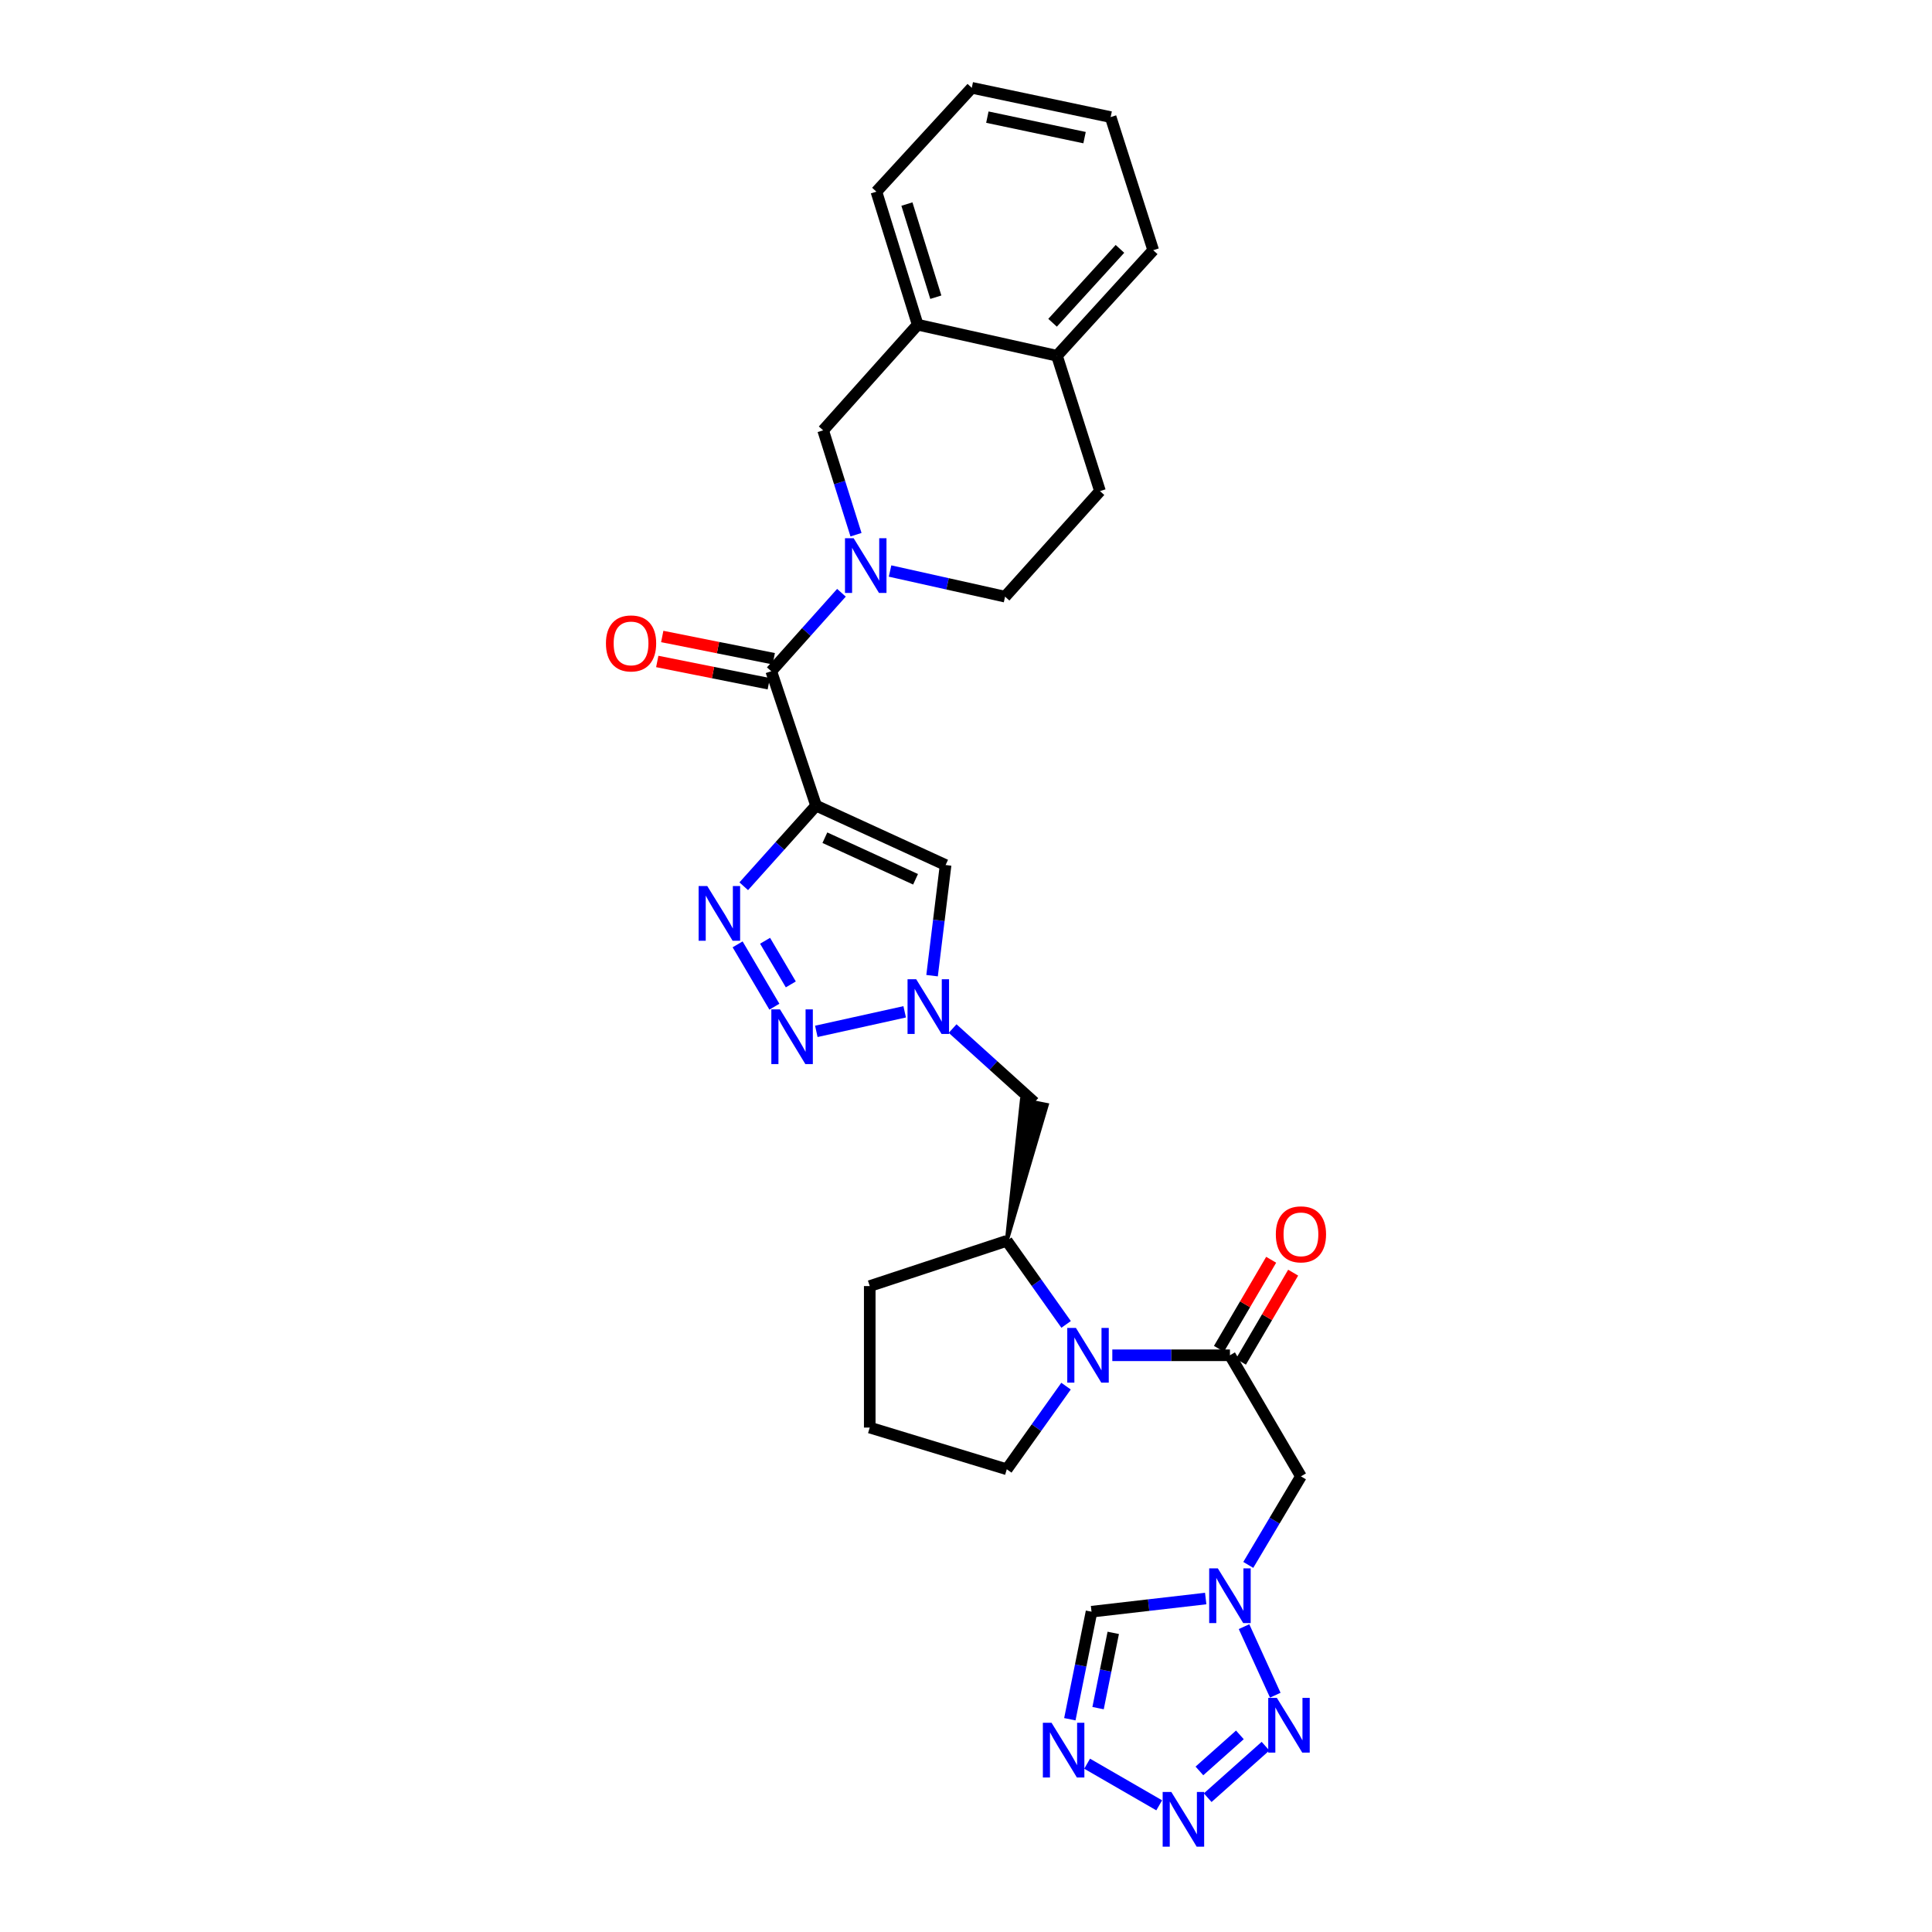 <?xml version='1.0' encoding='iso-8859-1'?>
<svg version='1.1' baseProfile='full'
              xmlns='http://www.w3.org/2000/svg'
                      xmlns:rdkit='http://www.rdkit.org/xml'
                      xmlns:xlink='http://www.w3.org/1999/xlink'
                  xml:space='preserve'
width='1000px' height='1000px' viewBox='0 0 1000 1000'>
<!-- END OF HEADER -->
<rect style='opacity:1.0;fill:#FFFFFF;stroke:none' width='1000' height='1000' x='0' y='0'> </rect>
<path class='bond-0' d='M 422.395,416.993 L 403.678,437.859' style='fill:none;fill-rule:evenodd;stroke:#000000;stroke-width:6px;stroke-linecap:butt;stroke-linejoin:miter;stroke-opacity:1' />
<path class='bond-0' d='M 403.678,437.859 L 384.96,458.725' style='fill:none;fill-rule:evenodd;stroke:#0000FF;stroke-width:6px;stroke-linecap:butt;stroke-linejoin:miter;stroke-opacity:1' />
<path class='bond-3' d='M 422.395,416.993 L 399.206,347.426' style='fill:none;fill-rule:evenodd;stroke:#000000;stroke-width:6px;stroke-linecap:butt;stroke-linejoin:miter;stroke-opacity:1' />
<path class='bond-10' d='M 422.395,416.993 L 489.442,447.744' style='fill:none;fill-rule:evenodd;stroke:#000000;stroke-width:6px;stroke-linecap:butt;stroke-linejoin:miter;stroke-opacity:1' />
<path class='bond-10' d='M 426.954,433.593 L 473.887,455.118' style='fill:none;fill-rule:evenodd;stroke:#000000;stroke-width:6px;stroke-linecap:butt;stroke-linejoin:miter;stroke-opacity:1' />
<path class='bond-1' d='M 381.789,488.799 L 400.815,521.062' style='fill:none;fill-rule:evenodd;stroke:#0000FF;stroke-width:6px;stroke-linecap:butt;stroke-linejoin:miter;stroke-opacity:1' />
<path class='bond-1' d='M 396.003,486.939 L 409.321,509.523' style='fill:none;fill-rule:evenodd;stroke:#0000FF;stroke-width:6px;stroke-linecap:butt;stroke-linejoin:miter;stroke-opacity:1' />
<path class='bond-30' d='M 422.529,533.834 L 468.258,523.716' style='fill:none;fill-rule:evenodd;stroke:#0000FF;stroke-width:6px;stroke-linecap:butt;stroke-linejoin:miter;stroke-opacity:1' />
<path class='bond-2' d='M 435.531,306.812 L 417.369,327.119' style='fill:none;fill-rule:evenodd;stroke:#0000FF;stroke-width:6px;stroke-linecap:butt;stroke-linejoin:miter;stroke-opacity:1' />
<path class='bond-2' d='M 417.369,327.119 L 399.206,347.426' style='fill:none;fill-rule:evenodd;stroke:#000000;stroke-width:6px;stroke-linecap:butt;stroke-linejoin:miter;stroke-opacity:1' />
<path class='bond-16' d='M 443.068,276.759 L 434.563,249.749' style='fill:none;fill-rule:evenodd;stroke:#0000FF;stroke-width:6px;stroke-linecap:butt;stroke-linejoin:miter;stroke-opacity:1' />
<path class='bond-16' d='M 434.563,249.749 L 426.059,222.74' style='fill:none;fill-rule:evenodd;stroke:#000000;stroke-width:6px;stroke-linecap:butt;stroke-linejoin:miter;stroke-opacity:1' />
<path class='bond-18' d='M 460.692,295.559 L 490.457,302.194' style='fill:none;fill-rule:evenodd;stroke:#0000FF;stroke-width:6px;stroke-linecap:butt;stroke-linejoin:miter;stroke-opacity:1' />
<path class='bond-18' d='M 490.457,302.194 L 520.222,308.829' style='fill:none;fill-rule:evenodd;stroke:#000000;stroke-width:6px;stroke-linecap:butt;stroke-linejoin:miter;stroke-opacity:1' />
<path class='bond-20' d='M 400.496,340.959 L 371.636,335.202' style='fill:none;fill-rule:evenodd;stroke:#000000;stroke-width:6px;stroke-linecap:butt;stroke-linejoin:miter;stroke-opacity:1' />
<path class='bond-20' d='M 371.636,335.202 L 342.775,329.444' style='fill:none;fill-rule:evenodd;stroke:#FF0000;stroke-width:6px;stroke-linecap:butt;stroke-linejoin:miter;stroke-opacity:1' />
<path class='bond-20' d='M 397.916,353.893 L 369.055,348.135' style='fill:none;fill-rule:evenodd;stroke:#000000;stroke-width:6px;stroke-linecap:butt;stroke-linejoin:miter;stroke-opacity:1' />
<path class='bond-20' d='M 369.055,348.135 L 340.195,342.377' style='fill:none;fill-rule:evenodd;stroke:#FF0000;stroke-width:6px;stroke-linecap:butt;stroke-linejoin:miter;stroke-opacity:1' />
<path class='bond-4' d='M 482.439,505.006 L 485.941,476.375' style='fill:none;fill-rule:evenodd;stroke:#0000FF;stroke-width:6px;stroke-linecap:butt;stroke-linejoin:miter;stroke-opacity:1' />
<path class='bond-4' d='M 485.941,476.375 L 489.442,447.744' style='fill:none;fill-rule:evenodd;stroke:#000000;stroke-width:6px;stroke-linecap:butt;stroke-linejoin:miter;stroke-opacity:1' />
<path class='bond-15' d='M 493.071,532.387 L 514.222,551.5' style='fill:none;fill-rule:evenodd;stroke:#0000FF;stroke-width:6px;stroke-linecap:butt;stroke-linejoin:miter;stroke-opacity:1' />
<path class='bond-15' d='M 514.222,551.5 L 535.373,570.613' style='fill:none;fill-rule:evenodd;stroke:#000000;stroke-width:6px;stroke-linecap:butt;stroke-linejoin:miter;stroke-opacity:1' />
<path class='bond-5' d='M 646.106,809.992 L 659.735,787.078' style='fill:none;fill-rule:evenodd;stroke:#0000FF;stroke-width:6px;stroke-linecap:butt;stroke-linejoin:miter;stroke-opacity:1' />
<path class='bond-5' d='M 659.735,787.078 L 673.365,764.163' style='fill:none;fill-rule:evenodd;stroke:#000000;stroke-width:6px;stroke-linecap:butt;stroke-linejoin:miter;stroke-opacity:1' />
<path class='bond-8' d='M 643.908,841.952 L 660.081,877.434' style='fill:none;fill-rule:evenodd;stroke:#0000FF;stroke-width:6px;stroke-linecap:butt;stroke-linejoin:miter;stroke-opacity:1' />
<path class='bond-13' d='M 624.071,827.396 L 594.522,830.805' style='fill:none;fill-rule:evenodd;stroke:#0000FF;stroke-width:6px;stroke-linecap:butt;stroke-linejoin:miter;stroke-opacity:1' />
<path class='bond-13' d='M 594.522,830.805 L 564.973,834.214' style='fill:none;fill-rule:evenodd;stroke:#000000;stroke-width:6px;stroke-linecap:butt;stroke-linejoin:miter;stroke-opacity:1' />
<path class='bond-6' d='M 625.101,930.478 L 655.025,903.819' style='fill:none;fill-rule:evenodd;stroke:#0000FF;stroke-width:6px;stroke-linecap:butt;stroke-linejoin:miter;stroke-opacity:1' />
<path class='bond-6' d='M 620.817,916.632 L 641.764,897.971' style='fill:none;fill-rule:evenodd;stroke:#0000FF;stroke-width:6px;stroke-linecap:butt;stroke-linejoin:miter;stroke-opacity:1' />
<path class='bond-34' d='M 600.001,934.437 L 562.694,912.884' style='fill:none;fill-rule:evenodd;stroke:#0000FF;stroke-width:6px;stroke-linecap:butt;stroke-linejoin:miter;stroke-opacity:1' />
<path class='bond-7' d='M 636.614,701.49 L 606.174,701.49' style='fill:none;fill-rule:evenodd;stroke:#000000;stroke-width:6px;stroke-linecap:butt;stroke-linejoin:miter;stroke-opacity:1' />
<path class='bond-7' d='M 606.174,701.49 L 575.733,701.49' style='fill:none;fill-rule:evenodd;stroke:#0000FF;stroke-width:6px;stroke-linecap:butt;stroke-linejoin:miter;stroke-opacity:1' />
<path class='bond-12' d='M 636.614,701.49 L 673.365,764.163' style='fill:none;fill-rule:evenodd;stroke:#000000;stroke-width:6px;stroke-linecap:butt;stroke-linejoin:miter;stroke-opacity:1' />
<path class='bond-19' d='M 642.303,704.826 L 655.819,681.774' style='fill:none;fill-rule:evenodd;stroke:#000000;stroke-width:6px;stroke-linecap:butt;stroke-linejoin:miter;stroke-opacity:1' />
<path class='bond-19' d='M 655.819,681.774 L 669.334,658.722' style='fill:none;fill-rule:evenodd;stroke:#FF0000;stroke-width:6px;stroke-linecap:butt;stroke-linejoin:miter;stroke-opacity:1' />
<path class='bond-19' d='M 630.926,698.155 L 644.442,675.103' style='fill:none;fill-rule:evenodd;stroke:#000000;stroke-width:6px;stroke-linecap:butt;stroke-linejoin:miter;stroke-opacity:1' />
<path class='bond-19' d='M 644.442,675.103 L 657.958,652.051' style='fill:none;fill-rule:evenodd;stroke:#FF0000;stroke-width:6px;stroke-linecap:butt;stroke-linejoin:miter;stroke-opacity:1' />
<path class='bond-9' d='M 551.818,685.514 L 536.467,663.884' style='fill:none;fill-rule:evenodd;stroke:#0000FF;stroke-width:6px;stroke-linecap:butt;stroke-linejoin:miter;stroke-opacity:1' />
<path class='bond-9' d='M 536.467,663.884 L 521.116,642.254' style='fill:none;fill-rule:evenodd;stroke:#000000;stroke-width:6px;stroke-linecap:butt;stroke-linejoin:miter;stroke-opacity:1' />
<path class='bond-23' d='M 551.778,717.462 L 536.447,738.981' style='fill:none;fill-rule:evenodd;stroke:#0000FF;stroke-width:6px;stroke-linecap:butt;stroke-linejoin:miter;stroke-opacity:1' />
<path class='bond-23' d='M 536.447,738.981 L 521.116,760.5' style='fill:none;fill-rule:evenodd;stroke:#000000;stroke-width:6px;stroke-linecap:butt;stroke-linejoin:miter;stroke-opacity:1' />
<path class='bond-11' d='M 553.749,889.868 L 559.361,862.041' style='fill:none;fill-rule:evenodd;stroke:#0000FF;stroke-width:6px;stroke-linecap:butt;stroke-linejoin:miter;stroke-opacity:1' />
<path class='bond-11' d='M 559.361,862.041 L 564.973,834.214' style='fill:none;fill-rule:evenodd;stroke:#000000;stroke-width:6px;stroke-linecap:butt;stroke-linejoin:miter;stroke-opacity:1' />
<path class='bond-11' d='M 568.361,884.127 L 572.289,864.648' style='fill:none;fill-rule:evenodd;stroke:#0000FF;stroke-width:6px;stroke-linecap:butt;stroke-linejoin:miter;stroke-opacity:1' />
<path class='bond-11' d='M 572.289,864.648 L 576.218,845.169' style='fill:none;fill-rule:evenodd;stroke:#000000;stroke-width:6px;stroke-linecap:butt;stroke-linejoin:miter;stroke-opacity:1' />
<path class='bond-14' d='M 521.116,642.254 L 541.841,571.9 L 528.906,569.326 Z' style='fill:#000000;fill-rule:evenodd;fill-opacity:1;stroke:#000000;stroke-width:2px;stroke-linecap:butt;stroke-linejoin:miter;stroke-opacity:1;' />
<path class='bond-24' d='M 521.116,642.254 L 450.178,665.67' style='fill:none;fill-rule:evenodd;stroke:#000000;stroke-width:6px;stroke-linecap:butt;stroke-linejoin:miter;stroke-opacity:1' />
<path class='bond-17' d='M 426.059,222.74 L 474.987,168.067' style='fill:none;fill-rule:evenodd;stroke:#000000;stroke-width:6px;stroke-linecap:butt;stroke-linejoin:miter;stroke-opacity:1' />
<path class='bond-26' d='M 474.987,168.067 L 453.622,99.204' style='fill:none;fill-rule:evenodd;stroke:#000000;stroke-width:6px;stroke-linecap:butt;stroke-linejoin:miter;stroke-opacity:1' />
<path class='bond-26' d='M 484.378,153.83 L 469.422,105.625' style='fill:none;fill-rule:evenodd;stroke:#000000;stroke-width:6px;stroke-linecap:butt;stroke-linejoin:miter;stroke-opacity:1' />
<path class='bond-31' d='M 474.987,168.067 L 547.082,184.142' style='fill:none;fill-rule:evenodd;stroke:#000000;stroke-width:6px;stroke-linecap:butt;stroke-linejoin:miter;stroke-opacity:1' />
<path class='bond-22' d='M 520.222,308.829 L 569.348,254.193' style='fill:none;fill-rule:evenodd;stroke:#000000;stroke-width:6px;stroke-linecap:butt;stroke-linejoin:miter;stroke-opacity:1' />
<path class='bond-21' d='M 547.082,184.142 L 569.348,254.193' style='fill:none;fill-rule:evenodd;stroke:#000000;stroke-width:6px;stroke-linecap:butt;stroke-linejoin:miter;stroke-opacity:1' />
<path class='bond-27' d='M 547.082,184.142 L 596.903,129.507' style='fill:none;fill-rule:evenodd;stroke:#000000;stroke-width:6px;stroke-linecap:butt;stroke-linejoin:miter;stroke-opacity:1' />
<path class='bond-27' d='M 544.81,167.061 L 579.685,128.816' style='fill:none;fill-rule:evenodd;stroke:#000000;stroke-width:6px;stroke-linecap:butt;stroke-linejoin:miter;stroke-opacity:1' />
<path class='bond-32' d='M 521.116,760.5 L 450.178,738.908' style='fill:none;fill-rule:evenodd;stroke:#000000;stroke-width:6px;stroke-linecap:butt;stroke-linejoin:miter;stroke-opacity:1' />
<path class='bond-25' d='M 450.178,665.67 L 450.178,738.908' style='fill:none;fill-rule:evenodd;stroke:#000000;stroke-width:6px;stroke-linecap:butt;stroke-linejoin:miter;stroke-opacity:1' />
<path class='bond-28' d='M 453.622,99.204 L 502.997,45.455' style='fill:none;fill-rule:evenodd;stroke:#000000;stroke-width:6px;stroke-linecap:butt;stroke-linejoin:miter;stroke-opacity:1' />
<path class='bond-29' d='M 596.903,129.507 L 574.865,60.606' style='fill:none;fill-rule:evenodd;stroke:#000000;stroke-width:6px;stroke-linecap:butt;stroke-linejoin:miter;stroke-opacity:1' />
<path class='bond-33' d='M 502.997,45.455 L 574.865,60.606' style='fill:none;fill-rule:evenodd;stroke:#000000;stroke-width:6px;stroke-linecap:butt;stroke-linejoin:miter;stroke-opacity:1' />
<path class='bond-33' d='M 511.056,60.632 L 561.364,71.238' style='fill:none;fill-rule:evenodd;stroke:#000000;stroke-width:6px;stroke-linecap:butt;stroke-linejoin:miter;stroke-opacity:1' />
<path  class='atom-1' d='M 366.086 458.626
L 375.366 473.626
Q 376.286 475.106, 377.766 477.786
Q 379.246 480.466, 379.326 480.626
L 379.326 458.626
L 383.086 458.626
L 383.086 486.946
L 379.206 486.946
L 369.246 470.546
Q 368.086 468.626, 366.846 466.426
Q 365.646 464.226, 365.286 463.546
L 365.286 486.946
L 361.606 486.946
L 361.606 458.626
L 366.086 458.626
' fill='#0000FF'/>
<path  class='atom-2' d='M 403.724 522.449
L 413.004 537.449
Q 413.924 538.929, 415.404 541.609
Q 416.884 544.289, 416.964 544.449
L 416.964 522.449
L 420.724 522.449
L 420.724 550.769
L 416.844 550.769
L 406.884 534.369
Q 405.724 532.449, 404.484 530.249
Q 403.284 528.049, 402.924 527.369
L 402.924 550.769
L 399.244 550.769
L 399.244 522.449
L 403.724 522.449
' fill='#0000FF'/>
<path  class='atom-3' d='M 441.845 278.594
L 451.125 293.594
Q 452.045 295.074, 453.525 297.754
Q 455.005 300.434, 455.085 300.594
L 455.085 278.594
L 458.845 278.594
L 458.845 306.914
L 454.965 306.914
L 445.005 290.514
Q 443.845 288.594, 442.605 286.394
Q 441.405 284.194, 441.045 283.514
L 441.045 306.914
L 437.365 306.914
L 437.365 278.594
L 441.845 278.594
' fill='#0000FF'/>
<path  class='atom-5' d='M 474.222 506.851
L 483.502 521.851
Q 484.422 523.331, 485.902 526.011
Q 487.382 528.691, 487.462 528.851
L 487.462 506.851
L 491.222 506.851
L 491.222 535.171
L 487.342 535.171
L 477.382 518.771
Q 476.222 516.851, 474.982 514.651
Q 473.782 512.451, 473.422 511.771
L 473.422 535.171
L 469.742 535.171
L 469.742 506.851
L 474.222 506.851
' fill='#0000FF'/>
<path  class='atom-6' d='M 630.354 811.79
L 639.634 826.79
Q 640.554 828.27, 642.034 830.95
Q 643.514 833.63, 643.594 833.79
L 643.594 811.79
L 647.354 811.79
L 647.354 840.11
L 643.474 840.11
L 633.514 823.71
Q 632.354 821.79, 631.114 819.59
Q 629.914 817.39, 629.554 816.71
L 629.554 840.11
L 625.874 840.11
L 625.874 811.79
L 630.354 811.79
' fill='#0000FF'/>
<path  class='atom-7' d='M 606.271 927.515
L 615.551 942.515
Q 616.471 943.995, 617.951 946.675
Q 619.431 949.355, 619.511 949.515
L 619.511 927.515
L 623.271 927.515
L 623.271 955.835
L 619.391 955.835
L 609.431 939.435
Q 608.271 937.515, 607.031 935.315
Q 605.831 933.115, 605.471 932.435
L 605.471 955.835
L 601.791 955.835
L 601.791 927.515
L 606.271 927.515
' fill='#0000FF'/>
<path  class='atom-9' d='M 660.914 878.836
L 670.194 893.836
Q 671.114 895.316, 672.594 897.996
Q 674.074 900.676, 674.154 900.836
L 674.154 878.836
L 677.914 878.836
L 677.914 907.156
L 674.034 907.156
L 664.074 890.756
Q 662.914 888.836, 661.674 886.636
Q 660.474 884.436, 660.114 883.756
L 660.114 907.156
L 656.434 907.156
L 656.434 878.836
L 660.914 878.836
' fill='#0000FF'/>
<path  class='atom-10' d='M 556.896 687.33
L 566.176 702.33
Q 567.096 703.81, 568.576 706.49
Q 570.056 709.17, 570.136 709.33
L 570.136 687.33
L 573.896 687.33
L 573.896 715.65
L 570.016 715.65
L 560.056 699.25
Q 558.896 697.33, 557.656 695.13
Q 556.456 692.93, 556.096 692.25
L 556.096 715.65
L 552.416 715.65
L 552.416 687.33
L 556.896 687.33
' fill='#0000FF'/>
<path  class='atom-12' d='M 544.265 891.695
L 553.545 906.695
Q 554.465 908.175, 555.945 910.855
Q 557.425 913.535, 557.505 913.695
L 557.505 891.695
L 561.265 891.695
L 561.265 920.015
L 557.385 920.015
L 547.425 903.615
Q 546.265 901.695, 545.025 899.495
Q 543.825 897.295, 543.465 896.615
L 543.465 920.015
L 539.785 920.015
L 539.785 891.695
L 544.265 891.695
' fill='#0000FF'/>
<path  class='atom-20' d='M 660.365 638.89
Q 660.365 632.09, 663.725 628.29
Q 667.085 624.49, 673.365 624.49
Q 679.645 624.49, 683.005 628.29
Q 686.365 632.09, 686.365 638.89
Q 686.365 645.77, 682.965 649.69
Q 679.565 653.57, 673.365 653.57
Q 667.125 653.57, 663.725 649.69
Q 660.365 645.81, 660.365 638.89
M 673.365 650.37
Q 677.685 650.37, 680.005 647.49
Q 682.365 644.57, 682.365 638.89
Q 682.365 633.33, 680.005 630.53
Q 677.685 627.69, 673.365 627.69
Q 669.045 627.69, 666.685 630.49
Q 664.365 633.29, 664.365 638.89
Q 664.365 644.61, 666.685 647.49
Q 669.045 650.37, 673.365 650.37
' fill='#FF0000'/>
<path  class='atom-21' d='M 313.635 333.028
Q 313.635 326.228, 316.995 322.428
Q 320.355 318.628, 326.635 318.628
Q 332.915 318.628, 336.275 322.428
Q 339.635 326.228, 339.635 333.028
Q 339.635 339.908, 336.235 343.828
Q 332.835 347.708, 326.635 347.708
Q 320.395 347.708, 316.995 343.828
Q 313.635 339.948, 313.635 333.028
M 326.635 344.508
Q 330.955 344.508, 333.275 341.628
Q 335.635 338.708, 335.635 333.028
Q 335.635 327.468, 333.275 324.668
Q 330.955 321.828, 326.635 321.828
Q 322.315 321.828, 319.955 324.628
Q 317.635 327.428, 317.635 333.028
Q 317.635 338.748, 319.955 341.628
Q 322.315 344.508, 326.635 344.508
' fill='#FF0000'/>
</svg>
